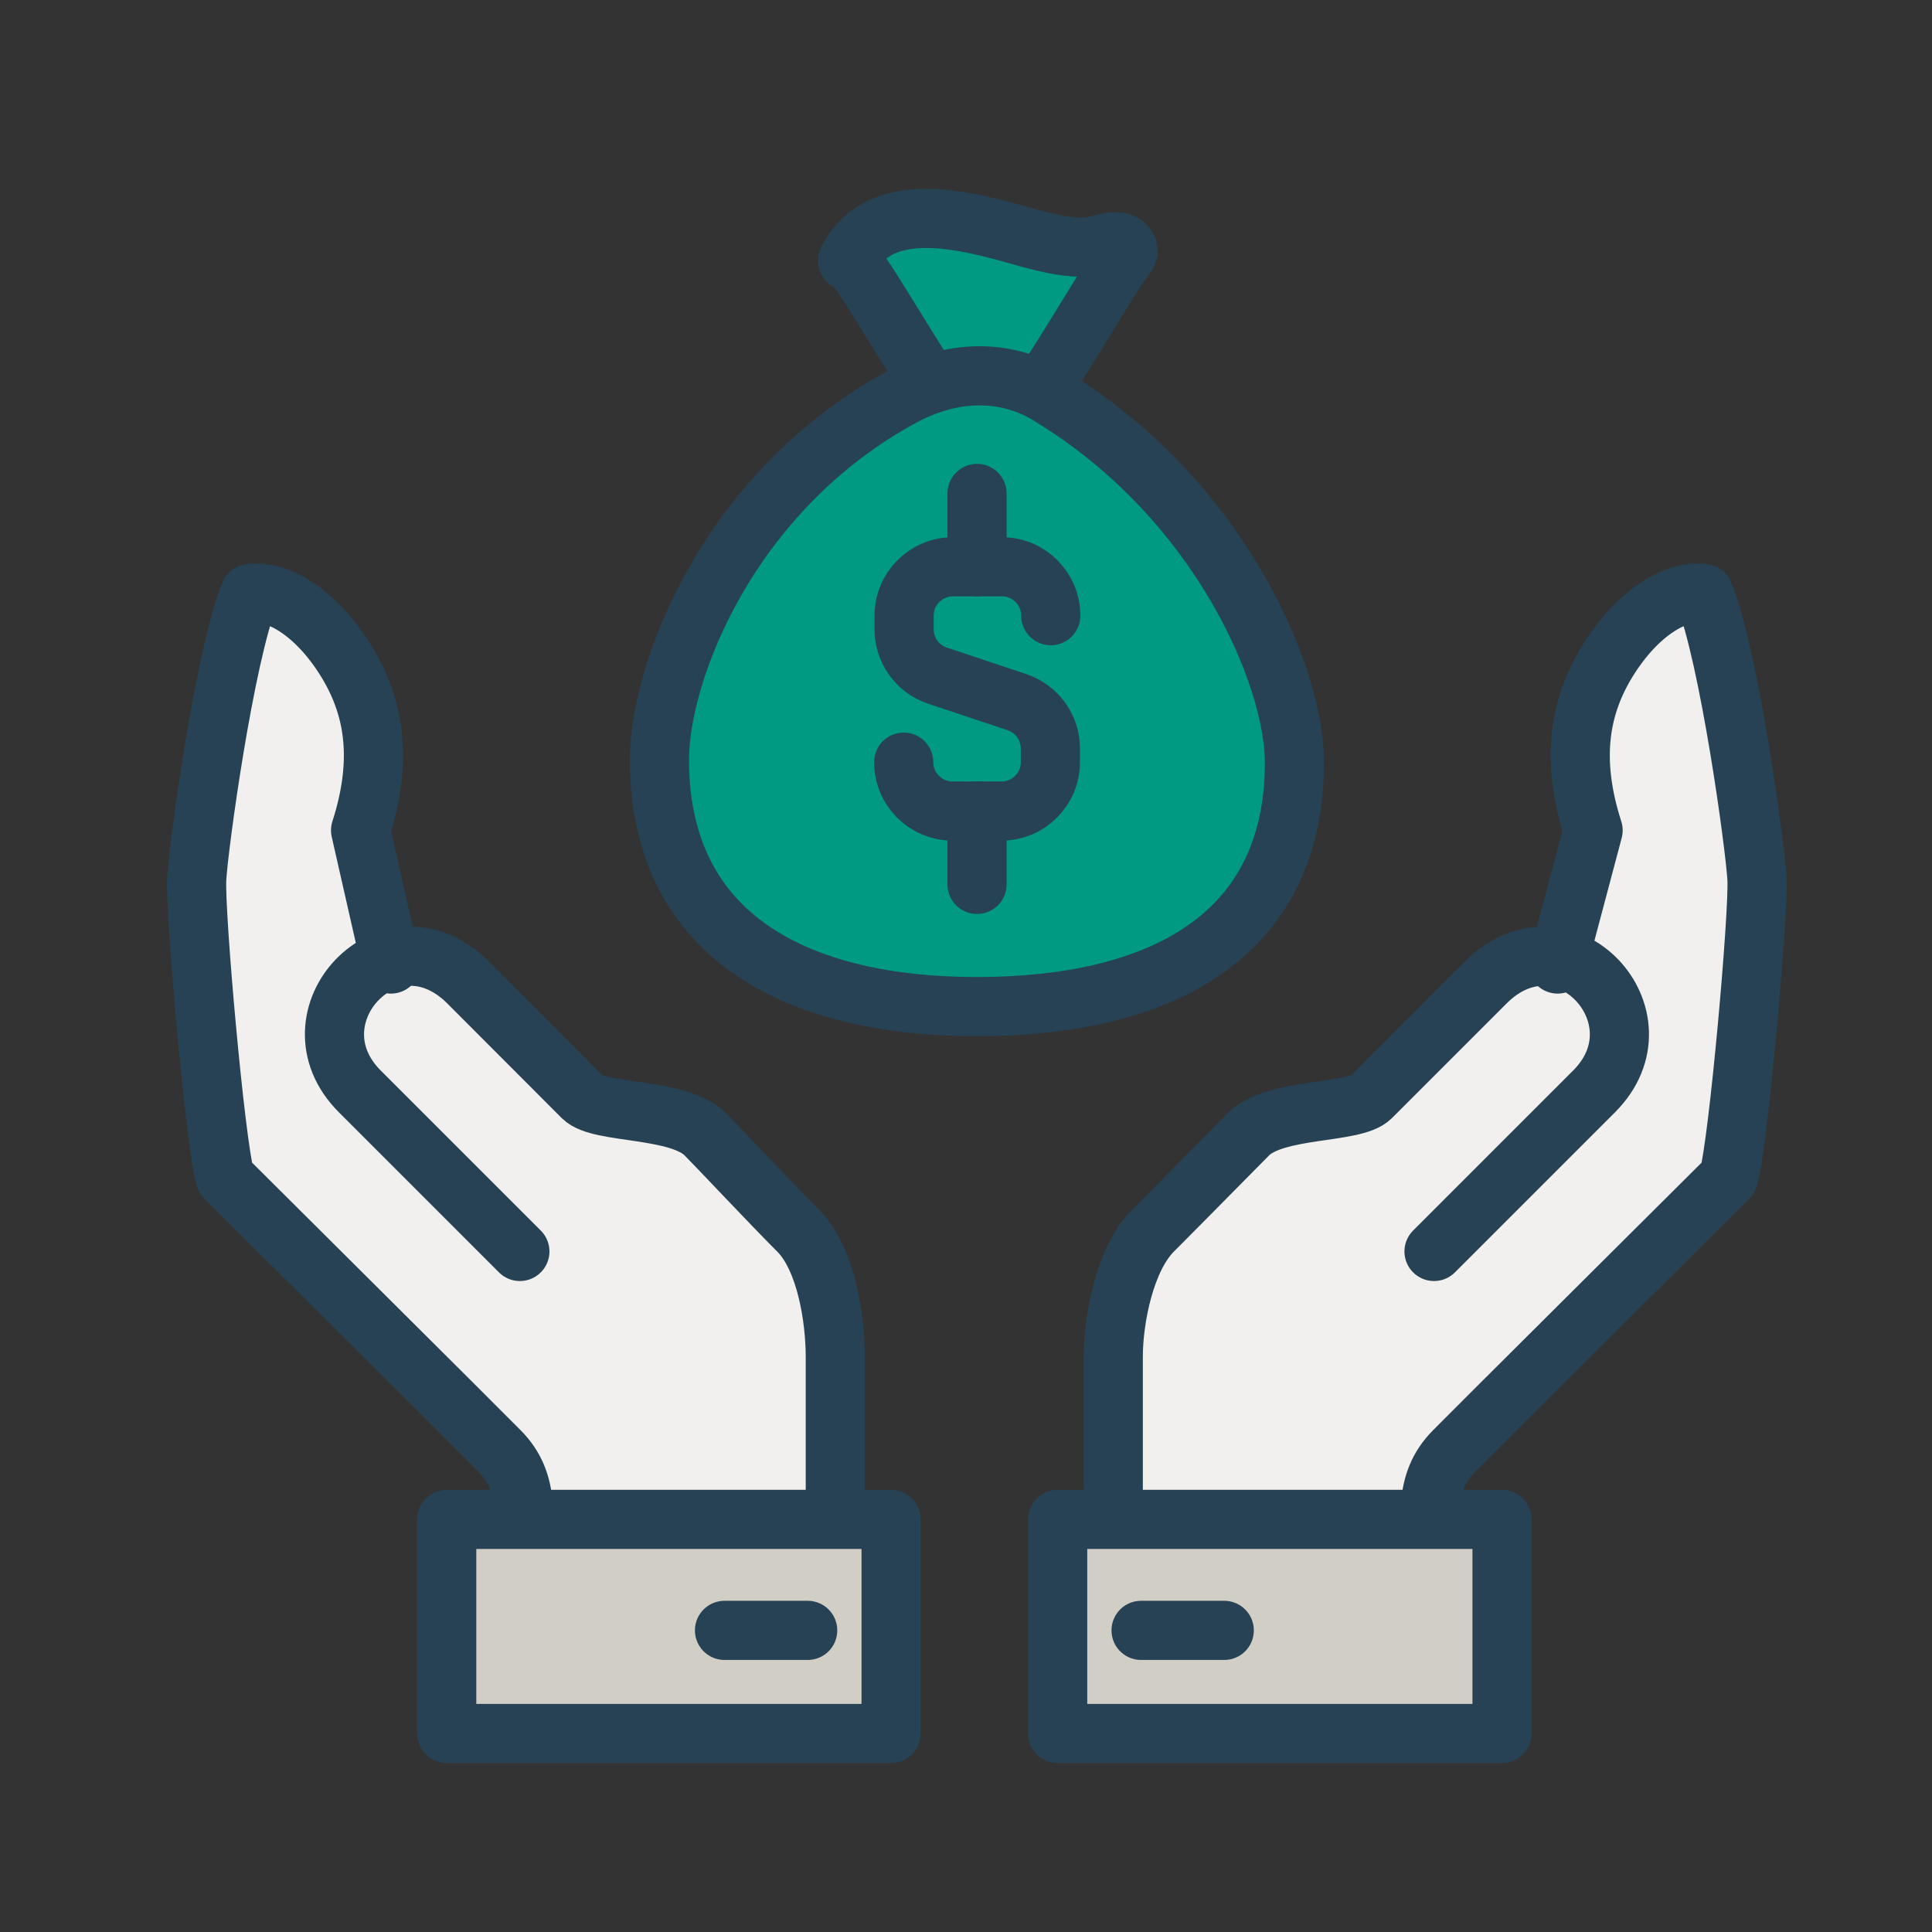 <?xml version="1.0" encoding="UTF-8"?> <svg xmlns="http://www.w3.org/2000/svg" id="a" data-name="Layer_1" viewBox="0 0 98 98"><rect x="0" y="0" width="98" height="98" fill="#333333" stroke="none"/><defs><style> .c { fill: none; } .c, .d { stroke-linecap: round; stroke-linejoin: round; stroke-width: 3px; } .c, .d, .e { stroke: #264254; } .d { fill: #009982; } .e { fill: #f1f0ee; stroke-miterlimit: 10; } .f { fill: #d1cec6; } </style></defs><g><path class="d" d="M51.41,21.32c.76,0,4.68-7.01,5.55-8.13.3-.39.36-.47.13-.74-.24-.29-.74-.2-1.31-.04-1.05.3-2.36.01-3.82-.4-2.94-.83-7.18-2-8.89,1.05-.17.3-.05.05.28.41.89.97,4.66,7.86,5.43,7.86h2.63Z"></path><path class="d" d="M53.27,20.08c-2.81-1.71-5.66-.95-7.43,0-8.83,4.74-12.39,13.94-12.39,18.46,0,9.13,7.21,12.52,16.1,12.52s16.11-3.26,16.11-12.39c0-4.39-3.79-13.35-12.39-18.58Z"></path><g><path class="c" d="M45.84,38.66h0c0,1.37,1.11,2.48,2.48,2.48h2.48c1.37,0,2.48-1.11,2.48-2.48v-.69c0-1.07-.68-2.01-1.69-2.35l-4.04-1.35c-1.01-.34-1.69-1.28-1.69-2.35v-.69c0-1.37,1.11-2.48,2.48-2.48h2.48c1.37,0,2.48,1.11,2.48,2.48h0"></path><line class="c" x1="49.56" y1="28.75" x2="49.56" y2="25.03"></line><line class="c" x1="49.56" y1="41.14" x2="49.56" y2="44.86"></line></g></g><g><path class="e" d="M89.13,44.57c-.09-1.66-1.4-11.24-2.69-14.46-1.42-.21-3.37.98-4.86,3.37-1.42,2.28-1.94,4.97-.76,8.64l-1.73,6.49c-1.17-.28-2.52.02-3.75,1.24-1.11,1.11-2.89,2.89-5.79,5.8-.87.87-4.85.51-6.23,1.89-.61.61-3.43,3.48-4.84,4.89s-2.01,4.44-2.01,6.4v11.06h16.09c0-2.82-.4-4.67,1.19-6.28,1.27-1.29,12.65-12.6,13.93-13.88.51-1.81,1.54-13.44,1.44-15.16Z"></path><path class="c" d="M72.74,63.48s6.74-6.74,8.12-8.12c3.76-3.76-1.55-9.48-5.51-5.51-1.11,1.11-2.89,2.89-5.8,5.8-.87.87-4.85.51-6.23,1.89-.61.61-3.43,3.48-4.84,4.89-1.41,1.41-2.01,4.44-2.01,6.4v11.06h16.09c0-2.82-.4-4.67,1.19-6.28,1.27-1.29,12.65-12.6,13.93-13.88.51-1.81,1.54-13.44,1.44-15.16-.09-1.66-1.4-11.24-2.69-14.46-1.42-.21-3.37.98-4.86,3.37-1.42,2.28-1.94,4.97-.76,8.64l-1.8,6.78"></path><polyline class="f" points="76.19 86.93 76.19 77.07 53.65 77.07 53.65 86.93"></polyline><rect class="c" x="53.65" y="77.07" width="22.54" height="10.86"></rect><line class="c" x1="57.88" y1="82.7" x2="62.1" y2="82.7"></line><path class="e" d="M40.5,62.43c-1.41-1.41-4.1-4.28-4.71-4.89-1.38-1.38-5.36-1.02-6.23-1.89-2.9-2.9-4.68-4.68-5.79-5.8-1.31-1.31-2.75-1.55-3.98-1.17l-1.49-6.56c1.18-3.67.66-6.37-.76-8.64-1.49-2.38-3.44-3.58-4.86-3.37-1.29,3.22-2.6,12.8-2.69,14.46-.1,1.72.93,13.35,1.44,15.16,1.28,1.28,12.66,12.59,13.93,13.88,1.59,1.61,1.19,3.47,1.19,6.28h15.83v-11.06c0-1.96-.47-4.99-1.88-6.4Z"></path><path class="c" d="M26.37,63.48s-6.74-6.74-8.12-8.12c-3.76-3.76,1.55-9.48,5.51-5.51,1.11,1.11,2.89,2.89,5.79,5.8.87.87,4.85.51,6.23,1.89.61.61,3.3,3.48,4.71,4.89,1.41,1.41,1.88,4.44,1.88,6.4v11.06h-15.83c0-2.82.4-4.67-1.19-6.28-1.27-1.29-12.65-12.6-13.93-13.88-.51-1.81-1.54-13.44-1.44-15.16.09-1.66,1.4-11.24,2.69-14.46,1.42-.21,3.37.98,4.86,3.37,1.42,2.28,1.94,4.97.76,8.64l1.54,6.78"></path><polyline class="f" points="22.66 86.93 22.66 77.07 45.2 77.07 45.2 86.93"></polyline><rect class="c" x="22.66" y="77.07" width="22.54" height="10.86"></rect><line class="c" x1="40.97" y1="82.7" x2="36.75" y2="82.7"></line></g></svg> 